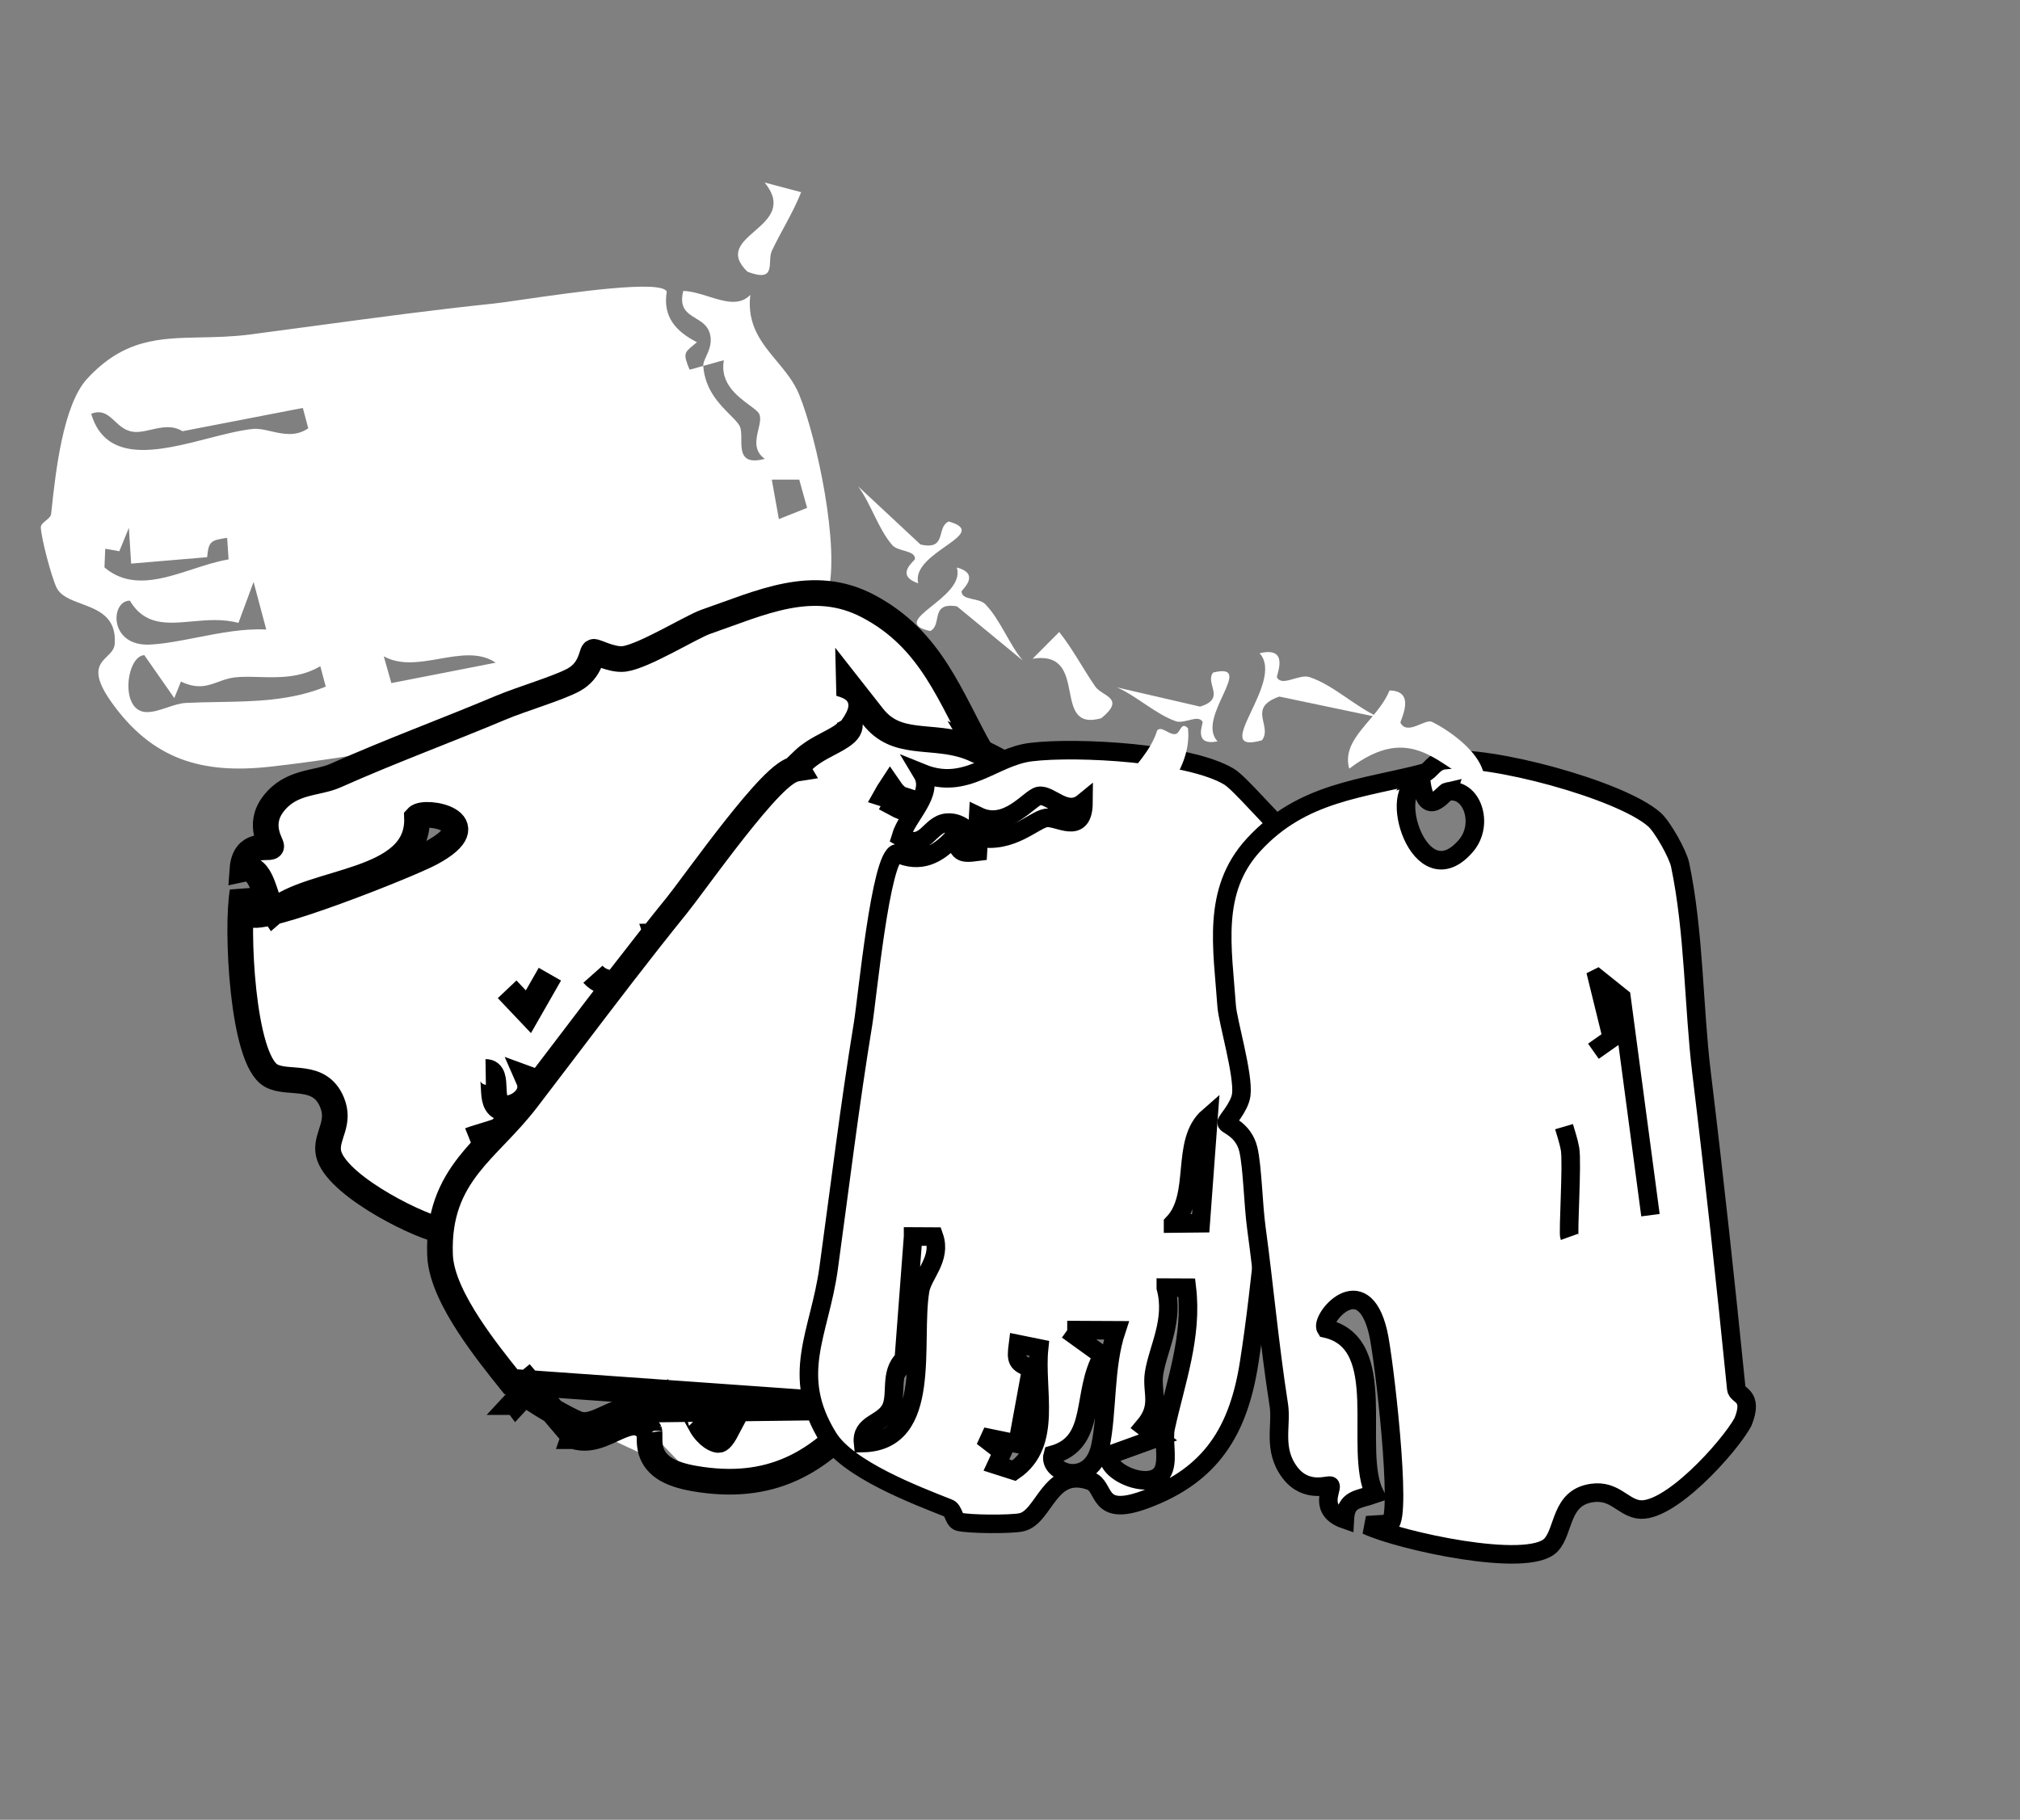 <svg width="182" height="164" viewBox="0 0 182 164" fill="none" xmlns="http://www.w3.org/2000/svg">
<rect x="0" y="0" width="182" height="164" fill="#808080" stroke="none"/>
<path fill-rule="evenodd" clip-rule="evenodd" d="M62.789 33.138C62.98 33.081 63.172 33.023 63.364 32.981C63.509 35.114 64.829 36.436 65.772 37.38C66.177 37.785 66.512 38.121 66.655 38.421C66.79 38.706 66.791 39.132 66.791 39.577C66.792 40.688 66.793 41.915 68.908 41.353C67.875 40.614 68.119 39.586 68.332 38.687C68.459 38.152 68.575 37.663 68.406 37.307C68.303 37.089 67.963 36.838 67.539 36.526C66.46 35.729 64.839 34.533 65.217 32.472C64.891 32.539 64.568 32.635 64.244 32.731C63.95 32.819 63.657 32.906 63.362 32.971C63.345 32.737 63.474 32.456 63.623 32.129C63.893 31.536 64.233 30.792 63.905 29.899C63.68 29.291 63.175 28.983 62.682 28.683C61.914 28.215 61.174 27.764 61.562 26.221C62.289 26.237 63.067 26.48 63.835 26.721C65.25 27.164 66.63 27.596 67.601 26.572C67.281 29.297 68.624 30.911 69.977 32.536C70.758 33.473 71.541 34.415 72.011 35.575C73.596 39.468 75.719 49.443 74.584 53.465C74.406 54.087 73.522 55.537 72.674 56.927C72.003 58.026 71.356 59.087 71.099 59.671C70.935 60.049 70.982 60.67 71.019 61.152C71.044 61.484 71.064 61.749 71.006 61.822C70.983 61.852 70.852 61.83 70.672 61.799C70.335 61.742 69.828 61.657 69.537 61.831C65.455 64.29 58.987 64.755 53.127 65.177C51.018 65.329 48.987 65.475 47.175 65.707C43.728 66.146 40.267 66.711 36.809 67.275C32.645 67.955 28.484 68.634 24.353 69.093C18.193 69.782 13.702 68.451 10.017 63.246C8.155 60.616 8.936 59.85 9.652 59.148C9.984 58.822 10.303 58.509 10.336 58.03C10.51 55.595 8.857 54.979 7.333 54.41C6.372 54.052 5.462 53.712 5.093 52.948C4.649 52.029 3.714 48.525 3.679 47.536C3.67 47.289 3.903 47.1 4.138 46.909C4.359 46.73 4.582 46.549 4.607 46.318C4.621 46.195 4.634 46.068 4.648 45.936C5.005 42.619 5.662 36.504 7.858 34.125C11.17 30.546 14.33 30.482 18.099 30.406C19.486 30.378 20.956 30.349 22.546 30.141C24.595 29.875 26.635 29.599 28.675 29.324C33.924 28.616 39.162 27.909 44.493 27.356C44.969 27.307 45.878 27.176 47.026 27.009C51.484 26.364 59.565 25.194 60.075 26.275C59.695 28.542 60.894 29.87 62.794 30.841C62.686 30.932 62.587 31.013 62.496 31.088C61.654 31.777 61.532 31.877 62.13 33.313C62.352 33.269 62.571 33.203 62.789 33.138ZM39.599 59.37C37.855 59.674 36.091 59.982 34.588 59.152L34.579 59.154L35.261 61.56L44.663 59.721C43.21 58.741 41.416 59.053 39.599 59.37ZM27.774 38.598L27.285 36.763L27.276 36.766L16.44 38.862C15.52 38.289 14.549 38.511 13.624 38.721C12.968 38.871 12.334 39.016 11.758 38.867C11.166 38.717 10.745 38.327 10.346 37.956C9.752 37.406 9.205 36.9 8.215 37.291C9.572 41.874 14.438 40.621 18.771 39.505C20.22 39.133 21.609 38.775 22.788 38.656C23.285 38.605 23.832 38.731 24.41 38.864C25.478 39.108 26.646 39.377 27.774 38.598ZM29.349 61.877L28.86 60.041L28.841 60.047C27.034 61.116 25.086 61.061 23.333 61.012C22.562 60.99 21.829 60.969 21.163 61.046C20.601 61.11 20.126 61.284 19.664 61.453C18.707 61.804 17.806 62.134 16.303 61.425L15.704 62.911L13.002 59.042C11.381 59.113 10.764 64.073 13.157 64.17C13.762 64.197 14.416 63.977 15.071 63.758C15.647 63.565 16.223 63.373 16.765 63.347C17.73 63.299 18.698 63.283 19.665 63.267C22.938 63.212 26.206 63.158 29.349 61.877ZM23.991 56.736L22.847 52.448L21.484 56.136C20.056 55.754 18.626 55.883 17.283 56.004C15.042 56.206 13.044 56.387 11.703 54.133C9.938 54.114 9.763 58.303 13.573 58.088C14.877 58.011 16.298 57.733 17.759 57.447C19.832 57.042 21.984 56.622 23.991 56.736ZM20.595 50.415L20.465 48.473C18.95 48.684 18.805 48.812 18.662 50.214L11.816 50.792L11.612 47.565L10.753 49.675L9.481 49.454L9.411 51.133C11.751 53.122 14.579 52.202 17.354 51.299C18.454 50.941 19.545 50.586 20.595 50.415ZM72.719 45.767L72.011 43.224L69.537 43.224L70.177 46.784L72.719 45.767Z" fill="white"/>
<path d="M88.434 67.871C85.591 62.823 83.947 57.642 78.221 54.627C73.24 51.999 68.539 54.329 63.587 56.039C62.34 56.467 58.016 59.142 56.256 59.377C55.134 59.53 53.596 58.657 53.48 58.749C53.287 58.881 53.258 60.405 51.681 61.27C50.279 62.033 47.01 62.98 45.056 63.804C40.355 65.789 35.219 67.672 30.238 69.891C28.536 70.654 26.244 70.35 24.629 72.445C23.12 74.417 24.58 76.174 24.425 76.296C24.164 76.519 22.027 75.799 21.843 78.33C23.7 77.932 23.729 80.856 24.629 82.186C28.033 79.197 37.813 79.725 37.571 73.669C38.258 72.906 44.147 74.007 38.837 76.876C36.825 77.964 23.4 83.297 22.52 82.353L21.853 80.362C21.282 83.563 21.804 95.471 24.425 96.933C25.973 97.796 28.778 96.615 29.91 99.327C30.683 101.186 29.455 102.254 29.561 103.687C29.774 106.471 37.067 110.225 39.572 110.844C42.203 111.177 41.69 109.714 42.299 109.49C51.314 106.06 59.864 102.732 68.975 99.048C74.342 96.88 80.977 95.138 86.442 92.35C87.312 91.903 89.315 89.94 89.75 89.056C91.558 85.417 91.539 73.041 89.982 69.272C89.634 68.419 88.696 68.338 88.415 67.861L88.434 67.871ZM87.351 70.331C88.318 72.321 85.427 74.335 83.076 73.199C77.331 70.418 86.413 64.681 87.574 67.81C84.392 69.133 87.187 69.985 87.361 70.331L87.351 70.331ZM74.671 87.775L73.559 90.326L55.356 97.939L55.356 93.204L56.72 95.133C59.457 94.614 61.605 92.407 64.951 92.456L65.019 89.814L66.063 91.175L68.191 91.112L68.24 89.131L69.806 90.451L74.662 87.765L74.671 87.775Z" fill="white"/>
<path d="M59.215 89.371C59.844 89.075 60.434 88.679 61.014 88.323L61.15 84.4L61.14 84.4L59.215 84.402C60.25 87.419 55.356 89.972 53.422 87.799M53.412 98.621L51.468 98.175L51.468 95.919M42.338 102.754C43.557 102.265 51.43 100.451 49.544 97.963L49.534 97.963L47.619 97.263C48.306 98.828 46.468 100.078 45.336 99.856C43.818 99.562 45.114 96.584 43.76 96.605M49.544 87.792L47.609 91.177L45.694 89.156M88.434 67.871C85.591 62.823 83.947 57.642 78.221 54.627C73.24 51.999 68.539 54.329 63.587 56.039C62.34 56.467 58.016 59.142 56.256 59.377C55.134 59.53 53.596 58.657 53.48 58.749C53.287 58.881 53.258 60.405 51.681 61.27C50.279 62.033 47.01 62.98 45.056 63.804C40.355 65.789 35.219 67.672 30.238 69.891C28.536 70.654 26.244 70.35 24.629 72.445C23.12 74.417 24.58 76.174 24.425 76.296C24.164 76.519 22.027 75.799 21.843 78.33C23.7 77.932 23.729 80.856 24.629 82.186C28.033 79.197 37.813 79.725 37.571 73.669C38.258 72.906 44.147 74.007 38.837 76.876C36.825 77.964 23.4 83.297 22.52 82.353L21.853 80.362C21.282 83.563 21.804 95.471 24.425 96.933C25.973 97.796 28.778 96.615 29.91 99.327C30.683 101.186 29.455 102.254 29.561 103.687C29.774 106.471 37.067 110.225 39.572 110.844C42.203 111.177 41.69 109.714 42.299 109.49C51.314 106.06 59.864 102.732 68.975 99.048C74.342 96.88 80.977 95.138 86.442 92.35C87.312 91.903 89.315 89.94 89.75 89.056C91.558 85.417 91.539 73.041 89.982 69.272C89.634 68.419 88.696 68.338 88.415 67.861L88.434 67.871ZM87.351 70.331C88.318 72.321 85.427 74.335 83.076 73.199C77.331 70.418 86.413 64.681 87.574 67.81C84.392 69.133 87.187 69.985 87.361 70.33L87.351 70.331ZM74.671 87.775L73.559 90.326L55.356 97.939L55.356 93.204L56.72 95.133C59.457 94.614 61.605 92.407 64.951 92.456L65.019 89.814L66.063 91.175L68.191 91.112L68.24 89.131L69.806 90.451L74.662 87.765L74.671 87.775Z" stroke="black" stroke-width="2.313"/>
<path d="M81.035 71.978C80.945 72.128 80.856 72.29 80.758 72.47C81.436 72.838 82.155 72.978 82.87 73.028C83.273 73.057 83.644 73.057 84.019 73.056C84.12 73.056 84.221 73.056 84.323 73.056C84.664 73.058 85.124 73.061 85.546 73.162C85.546 73.162 85.547 73.162 85.547 73.163C85.627 73.182 85.706 73.205 85.782 73.232C86.316 73.421 86.75 73.853 86.987 74.088L87.004 74.105C87.05 74.151 87.094 74.195 87.136 74.237C87.374 74.474 87.527 74.628 87.682 74.735M81.035 71.978L85.457 73.42C85.479 73.449 85.508 73.487 85.543 73.537C85.571 73.578 85.599 73.621 85.629 73.668C85.678 73.745 85.731 73.832 85.794 73.934L85.796 73.936C85.889 74.09 86.003 74.275 86.128 74.458C86.376 74.82 86.733 75.27 87.259 75.589C87.484 75.725 87.726 75.829 87.984 75.896C88.317 75.786 88.672 75.459 89.056 74.796C88.539 74.883 88.142 74.781 87.82 74.575C87.763 74.649 87.717 74.7 87.682 74.735M81.035 71.978C80.729 71.775 80.444 71.502 80.196 71.139C80.094 71.294 79.998 71.456 79.906 71.62L81.035 71.978ZM87.682 74.735C87.684 74.736 87.686 74.737 87.688 74.739C87.738 74.773 87.764 74.786 87.772 74.789C87.76 74.785 87.702 74.769 87.621 74.795C87.609 74.799 87.604 74.801 87.604 74.801C87.604 74.8 87.631 74.785 87.682 74.735ZM52.092 128.332C52.891 128.61 53.774 128.203 54.706 127.774C55.397 127.455 56.116 127.124 56.848 127.051L77.977 126.789C75.977 129.303 73.845 131.23 71.323 132.369C68.784 133.517 65.951 133.82 62.632 133.258M52.092 128.332L51.716 129.426M52.092 128.332L51.715 129.426C51.716 129.426 51.716 129.426 51.716 129.426M52.092 128.332C51.132 127.997 48.005 126.183 47.284 125.509M51.716 129.426C52.62 129.741 53.489 129.519 54.139 129.279C54.474 129.155 54.806 129.003 55.104 128.866L55.186 128.829C55.464 128.701 55.715 128.585 55.968 128.483C56.531 128.256 56.951 128.164 57.308 128.204C57.614 128.239 58.011 128.387 58.501 128.954M51.716 129.426L46.843 123.689C46.926 123.793 47.006 123.892 47.083 123.988C47.228 124.17 47.197 124.456 47.167 124.74C47.135 125.042 47.103 125.341 47.284 125.509M58.501 128.954C58.501 128.953 58.5 128.953 58.5 128.952M58.501 128.954C58.502 128.955 58.503 128.956 58.504 128.958C58.502 128.956 58.501 128.954 58.5 128.952M58.501 128.954C58.508 128.977 58.522 129.044 58.525 129.203C58.526 129.238 58.525 129.288 58.524 129.35C58.52 129.62 58.512 130.115 58.601 130.532C58.741 131.183 59.1 131.803 59.819 132.292C60.481 132.741 61.402 133.05 62.632 133.258M58.5 128.952C58.497 128.947 58.496 128.944 58.496 128.944C58.496 128.943 58.498 128.945 58.5 128.952ZM62.632 133.258L62.822 132.115L62.632 133.258C62.632 133.258 62.632 133.258 62.632 133.258ZM47.284 125.509L46.5 126.358C46.5 126.358 46.499 126.357 46.499 126.357C46.498 126.357 46.498 126.356 46.497 126.356L47.284 125.509ZM59.636 125.948C59.892 125.908 60.254 125.764 60.676 125.346C60.652 125.357 60.628 125.368 60.604 125.379C60.064 125.621 59.486 125.76 58.861 125.778C59.079 125.92 59.344 125.993 59.636 125.948ZM58.444 125.233C58.444 125.233 58.444 125.234 58.444 125.236C58.444 125.234 58.444 125.233 58.444 125.233ZM46.029 124.52C46 124.484 45.971 124.448 45.941 124.411C44.944 123.167 43.505 121.372 42.269 119.477C41.597 118.449 40.969 117.366 40.497 116.303C40.031 115.251 39.685 114.15 39.646 113.098L39.646 113.097C39.514 109.445 40.613 107.056 42.227 104.989C42.944 104.07 43.766 103.211 44.583 102.357C44.653 102.283 44.724 102.209 44.795 102.135C45.693 101.194 46.599 100.23 47.467 99.098L47.467 99.098C48.72 97.463 49.965 95.824 51.211 94.184C54.429 89.948 57.651 85.705 61.044 81.513L61.045 81.512C61.33 81.159 61.86 80.448 62.555 79.515C62.71 79.307 62.872 79.089 63.042 78.861C63.964 77.625 65.075 76.145 66.187 74.735C67.294 73.331 68.424 71.969 69.378 70.982C69.851 70.494 70.317 70.058 70.741 69.755C70.951 69.605 71.195 69.454 71.459 69.355C71.557 69.318 71.684 69.278 71.832 69.255L71.749 69.115L72.411 68.478C72.896 68.012 73.476 67.657 73.995 67.369C74.249 67.228 74.469 67.113 74.674 67.005C74.945 66.863 75.193 66.733 75.465 66.573C76.377 66.036 76.584 65.693 76.574 65.299L76.491 61.826L78.635 64.557C79.707 65.922 80.941 66.318 82.428 66.516C82.81 66.566 83.201 66.603 83.615 66.64C83.647 66.643 83.678 66.645 83.71 66.648C84.09 66.682 84.492 66.718 84.893 66.767C85.764 66.873 86.702 67.046 87.63 67.439C89.666 68.297 92.838 70.141 95.744 72.215C97.204 73.257 98.621 74.374 99.811 75.475C100.986 76.561 102.005 77.691 102.602 78.765L102.602 78.765L102.605 78.77C102.819 79.159 103.006 79.759 103.165 80.328C103.336 80.937 103.512 81.656 103.683 82.366C103.722 82.529 103.76 82.69 103.798 82.849C104.104 84.124 104.371 85.24 104.569 85.763C104.571 85.764 104.597 85.811 104.682 85.906C104.782 86.016 104.912 86.137 105.067 86.273C105.108 86.309 105.156 86.351 105.208 86.395C105.317 86.49 105.439 86.595 105.528 86.677C105.598 86.742 105.692 86.833 105.777 86.937C105.778 86.938 105.78 86.94 105.781 86.942C105.831 87.002 106.046 87.261 106.092 87.642C106.141 88.053 105.963 88.347 105.908 88.434C105.833 88.55 105.753 88.63 105.714 88.669C105.631 88.749 105.543 88.815 105.496 88.85C105.419 88.907 105.377 88.937 105.339 88.964C105.296 88.994 105.258 89.02 105.181 89.079C105.1 89.141 105.042 89.191 105.005 89.228C104.129 92.608 101.793 96.022 99.267 99.18C98.055 100.695 96.77 102.185 95.542 103.609C95.464 103.7 95.386 103.79 95.308 103.88C94.003 105.394 92.776 106.826 91.742 108.168L91.742 108.168C89.627 110.91 87.589 113.752 85.539 116.611C85.33 116.901 85.122 117.192 84.913 117.483C82.656 120.628 80.375 123.781 77.977 126.789L46.029 124.52ZM104.967 89.27C104.967 89.27 104.969 89.268 104.972 89.263C104.968 89.268 104.966 89.27 104.967 89.27ZM62.898 127.68C62.898 127.68 62.897 127.684 62.896 127.693C62.898 127.685 62.899 127.681 62.898 127.68ZM65.494 128.818L63.14 128.403C63.26 128.621 63.421 128.849 63.615 129.063C63.952 129.434 64.297 129.66 64.552 129.738C64.75 129.799 64.823 129.765 64.908 129.686L64.911 129.683C65.101 129.508 65.275 129.235 65.494 128.818Z" fill="white" stroke="black" stroke-width="2.313"/>
<path d="M88.124 75.474C88.103 75.898 88.149 76.333 88.119 76.757C86.416 76.98 86.522 76.778 85.919 75.463C84.487 77.048 82.896 77.86 80.818 76.894C79.344 77.157 78.139 89.964 77.759 92.277C76.549 99.652 75.672 106.932 74.661 114.278C73.847 120.207 71.113 123.879 74.625 129.56C76.399 132.425 82.491 134.741 85.48 135.924C85.926 136.1 85.941 137.035 86.406 137.144C87.365 137.371 90.977 137.388 91.976 137.2C94.126 136.796 94.497 132.138 98.237 133.459C99.66 133.958 98.745 136.771 103.162 135.143C109.131 132.944 111.591 128.943 112.549 122.792C113.731 115.244 114.23 107.403 115.299 99.786C116.259 92.922 119.209 83.356 117.458 77.096C117.318 76.593 117.901 75.757 117.835 75.669C117.702 75.486 116.334 75.45 115.794 75.013C114.676 74.101 111.735 70.603 110.749 70C107.185 67.841 97.046 67.269 92.89 67.779C89.505 68.187 87.077 71.301 83.083 69.679C84.206 71.547 81.746 73.445 81.157 75.439C83.423 76.724 83.662 74.284 85.307 74.138C86.771 74.01 87.469 75.345 88.115 75.474C88.146 74.837 88.082 74.181 88.123 73.544C90.741 74.811 92.768 71.879 93.605 71.729C94.642 71.541 96.059 73.593 97.623 72.308C97.601 75.386 95.299 73.522 94.215 73.719C93.13 73.916 91.106 76.077 88.124 75.474ZM105.692 110.255C108.127 107.729 106.294 102.896 108.889 100.642L108.182 110.238L105.692 110.264L105.692 110.255ZM82.268 111.431L84.159 111.441C84.854 113.441 83.137 114.88 82.903 116.287C82.122 120.972 84.109 129.906 77.759 130.048C77.567 128.272 79.458 128.359 80.205 127.031C80.914 125.78 80.076 123.76 81.431 122.493L82.268 111.441L82.268 111.431ZM105.04 116.04L106.932 116.049C107.455 120.432 105.945 124.477 105.034 128.63C104.782 129.768 105.222 131.256 104.875 132.344C104.153 134.637 99.551 132.732 99.91 131.142L104.336 129.543L103.067 128.572C104.662 126.689 103.717 125.488 103.981 123.763C104.313 121.584 105.835 118.987 105.04 116.059L105.04 116.04ZM96.156 119.865L100.585 119.887C99.497 123.152 99.793 127.234 99.143 130.338C98.348 134.087 94.371 132.813 94.853 131.108C98.879 129.98 97.367 125.582 99.349 122.157L96.165 119.865L96.156 119.865ZM91.721 121.126L93.621 121.512C93.225 125.253 94.896 130.105 91.368 132.538L89.774 132.028L90.321 130.854L88.521 129.465L91.674 130.117L92.919 123.332C91.61 122.823 91.525 122.649 91.721 121.126Z" fill="white" stroke="black" stroke-width="1.671"/>
<path d="M72.182 17.321L68.897 16.449C72.213 20.57 63.91 21.141 67.344 24.488C70.071 25.53 69.078 23.561 69.552 22.585C70.399 20.809 71.467 19.133 72.182 17.321Z" fill="white"/>
<path d="M95.434 56.955L93.037 59.363C98.264 58.552 94.606 66.028 99.223 64.728C101.488 62.887 99.286 62.763 98.678 61.865C97.563 60.243 96.646 58.48 95.434 56.955Z" fill="white"/>
<path d="M128.337 69.651C122.744 71.102 117.334 71.356 112.952 76.128C109.134 80.278 110.159 85.439 110.523 90.684C110.611 92.005 112.066 96.89 111.837 98.658C111.694 99.785 110.456 101.051 110.514 101.187C110.591 101.409 112.05 101.831 112.474 103.584C112.845 105.141 112.91 108.557 113.198 110.665C113.89 115.737 114.373 121.204 115.218 126.609C115.512 128.457 114.627 130.601 116.224 132.71C117.731 134.683 119.799 133.722 119.876 133.904C120.024 134.215 118.778 136.101 121.165 136.934C121.263 135.03 122.347 135.171 123.86 134.643C121.864 130.568 125.349 121.061 119.459 119.728C118.904 118.864 122.778 114.187 124.164 120.079C124.691 122.311 126.348 136.71 125.211 137.319L123.123 137.451C126.055 138.833 137.648 141.408 139.732 139.245C140.963 137.967 140.553 134.942 143.455 134.546C145.444 134.277 146.153 135.745 147.559 136.012C150.293 136.527 155.793 130.427 157.036 128.157C158.038 125.692 156.498 125.811 156.44 125.162C155.473 115.533 154.484 106.38 153.297 96.591C152.6 90.825 152.642 83.94 151.374 77.919C151.169 76.959 149.799 74.51 149.06 73.859C146.028 71.163 134.115 67.979 130.086 68.513C129.175 68.63 128.854 69.519 128.322 69.668L128.337 69.651ZM130.423 71.338C132.589 70.916 133.778 74.241 132.077 76.226C127.915 81.078 124.746 70.786 128.056 70.471C128.506 73.899 130.049 71.409 130.426 71.329L130.423 71.338Z" fill="white"/>
<path d="M148.705 109.51L146.092 89.888L143.926 88.15L143.914 88.156L145.241 93.56L143.565 94.738M140.918 101.535C141.11 102.19 141.339 102.864 141.46 103.55C141.674 104.834 141.262 111.067 141.406 111.467M128.337 69.651C122.744 71.102 117.334 71.356 112.952 76.128C109.134 80.278 110.159 85.439 110.523 90.684C110.611 92.005 112.066 96.89 111.837 98.658C111.694 99.785 110.456 101.051 110.514 101.187C110.591 101.409 112.05 101.831 112.474 103.584C112.845 105.141 112.91 108.557 113.198 110.665C113.89 115.737 114.373 121.204 115.218 126.609C115.512 128.457 114.627 130.601 116.224 132.71C117.731 134.683 119.799 133.722 119.876 133.904C120.024 134.215 118.778 136.101 121.165 136.934C121.263 135.03 122.347 135.171 123.86 134.643C121.864 130.568 125.349 121.061 119.459 119.728C118.904 118.864 122.778 114.187 124.164 120.079C124.691 122.311 126.348 136.71 125.211 137.319L123.123 137.451C126.055 138.833 137.648 141.408 139.732 139.245C140.963 137.967 140.553 134.942 143.455 134.546C145.444 134.277 146.153 135.745 147.559 136.012C150.293 136.527 155.793 130.427 157.036 128.157C158.038 125.692 156.498 125.811 156.44 125.162C155.473 115.533 154.484 106.38 153.297 96.591C152.6 90.825 152.642 83.94 151.374 77.919C151.169 76.959 149.799 74.51 149.06 73.859C146.028 71.163 134.115 67.979 130.086 68.513C129.175 68.63 128.854 69.519 128.322 69.668L128.337 69.651ZM130.423 71.338C132.589 70.916 133.778 74.241 132.077 76.226C127.915 81.078 124.746 70.786 128.056 70.471C128.506 73.899 130.049 71.409 130.426 71.329L130.423 71.338Z" stroke="black" stroke-width="1.671"/>
<path d="M105.886 66.156C105.304 66.223 104.643 65.382 104.258 65.829C103.161 69.437 98.276 71.741 99.719 75.547C100.646 76.201 101.054 75.438 101.695 74.873C104.342 72.516 107.42 69.237 107.036 65.631C106.387 64.957 106.368 66.106 105.886 66.156Z" fill="white"/>
<path d="M115.048 61.039C114.977 60.881 116.254 58.2 113.488 58.872C115.857 61.464 108.816 68.111 113.703 66.712C114.684 65.41 112.315 63.804 115.266 62.775L124.307 64.669C122.156 63.741 120.187 61.757 117.995 61.022C117.044 60.703 115.481 61.942 115.047 61.023L115.048 61.039Z" fill="white"/>
<path d="M108.357 65.057C108.42 65.184 107.448 67.269 109.701 66.809C107.68 64.7 113.274 59.63 109.299 60.61C108.531 61.614 110.523 62.943 108.128 63.68L100.646 61.951C102.44 62.74 104.115 64.358 105.936 64.995C106.727 65.271 107.975 64.332 108.358 65.069L108.357 65.057Z" fill="white"/>
<path d="M82.445 50.377C82.437 50.518 80.552 51.838 82.733 52.567C82.037 49.73 89.417 48.136 85.485 46.997C84.317 47.482 85.378 49.63 82.935 49.07L77.32 43.832C78.479 45.412 79.121 47.651 80.38 49.112C80.926 49.748 82.477 49.559 82.44 50.389L82.445 50.377Z" fill="white"/>
<path d="M86.63 53.31C86.63 53.169 88.43 51.735 86.207 51.143C87.077 53.931 79.81 55.978 83.805 56.871C84.94 56.316 83.749 54.238 86.221 54.645L92.149 59.526C90.895 58.021 90.116 55.826 88.769 54.445C88.185 53.845 86.649 54.129 86.634 53.299L86.63 53.31Z" fill="white"/>
<path d="M126.177 65.157C126.086 65.006 127.701 62.261 125.195 62.225C124.103 64.899 120.805 66.549 121.564 69.272C127.284 64.933 129.653 69.142 133.651 71.048C134.427 68.328 130.487 65.767 129.028 65.058C128.393 64.749 126.8 66.305 126.185 65.142L126.177 65.157Z" fill="white"/>
<path d="M70.16 58.41L68.461 61.366C73.296 59.219 71.674 67.408 75.795 64.946C77.51 62.575 75.355 63.028 74.54 62.317C73.051 61.038 71.717 59.571 70.16 58.41Z" fill="white"/>
</svg>
